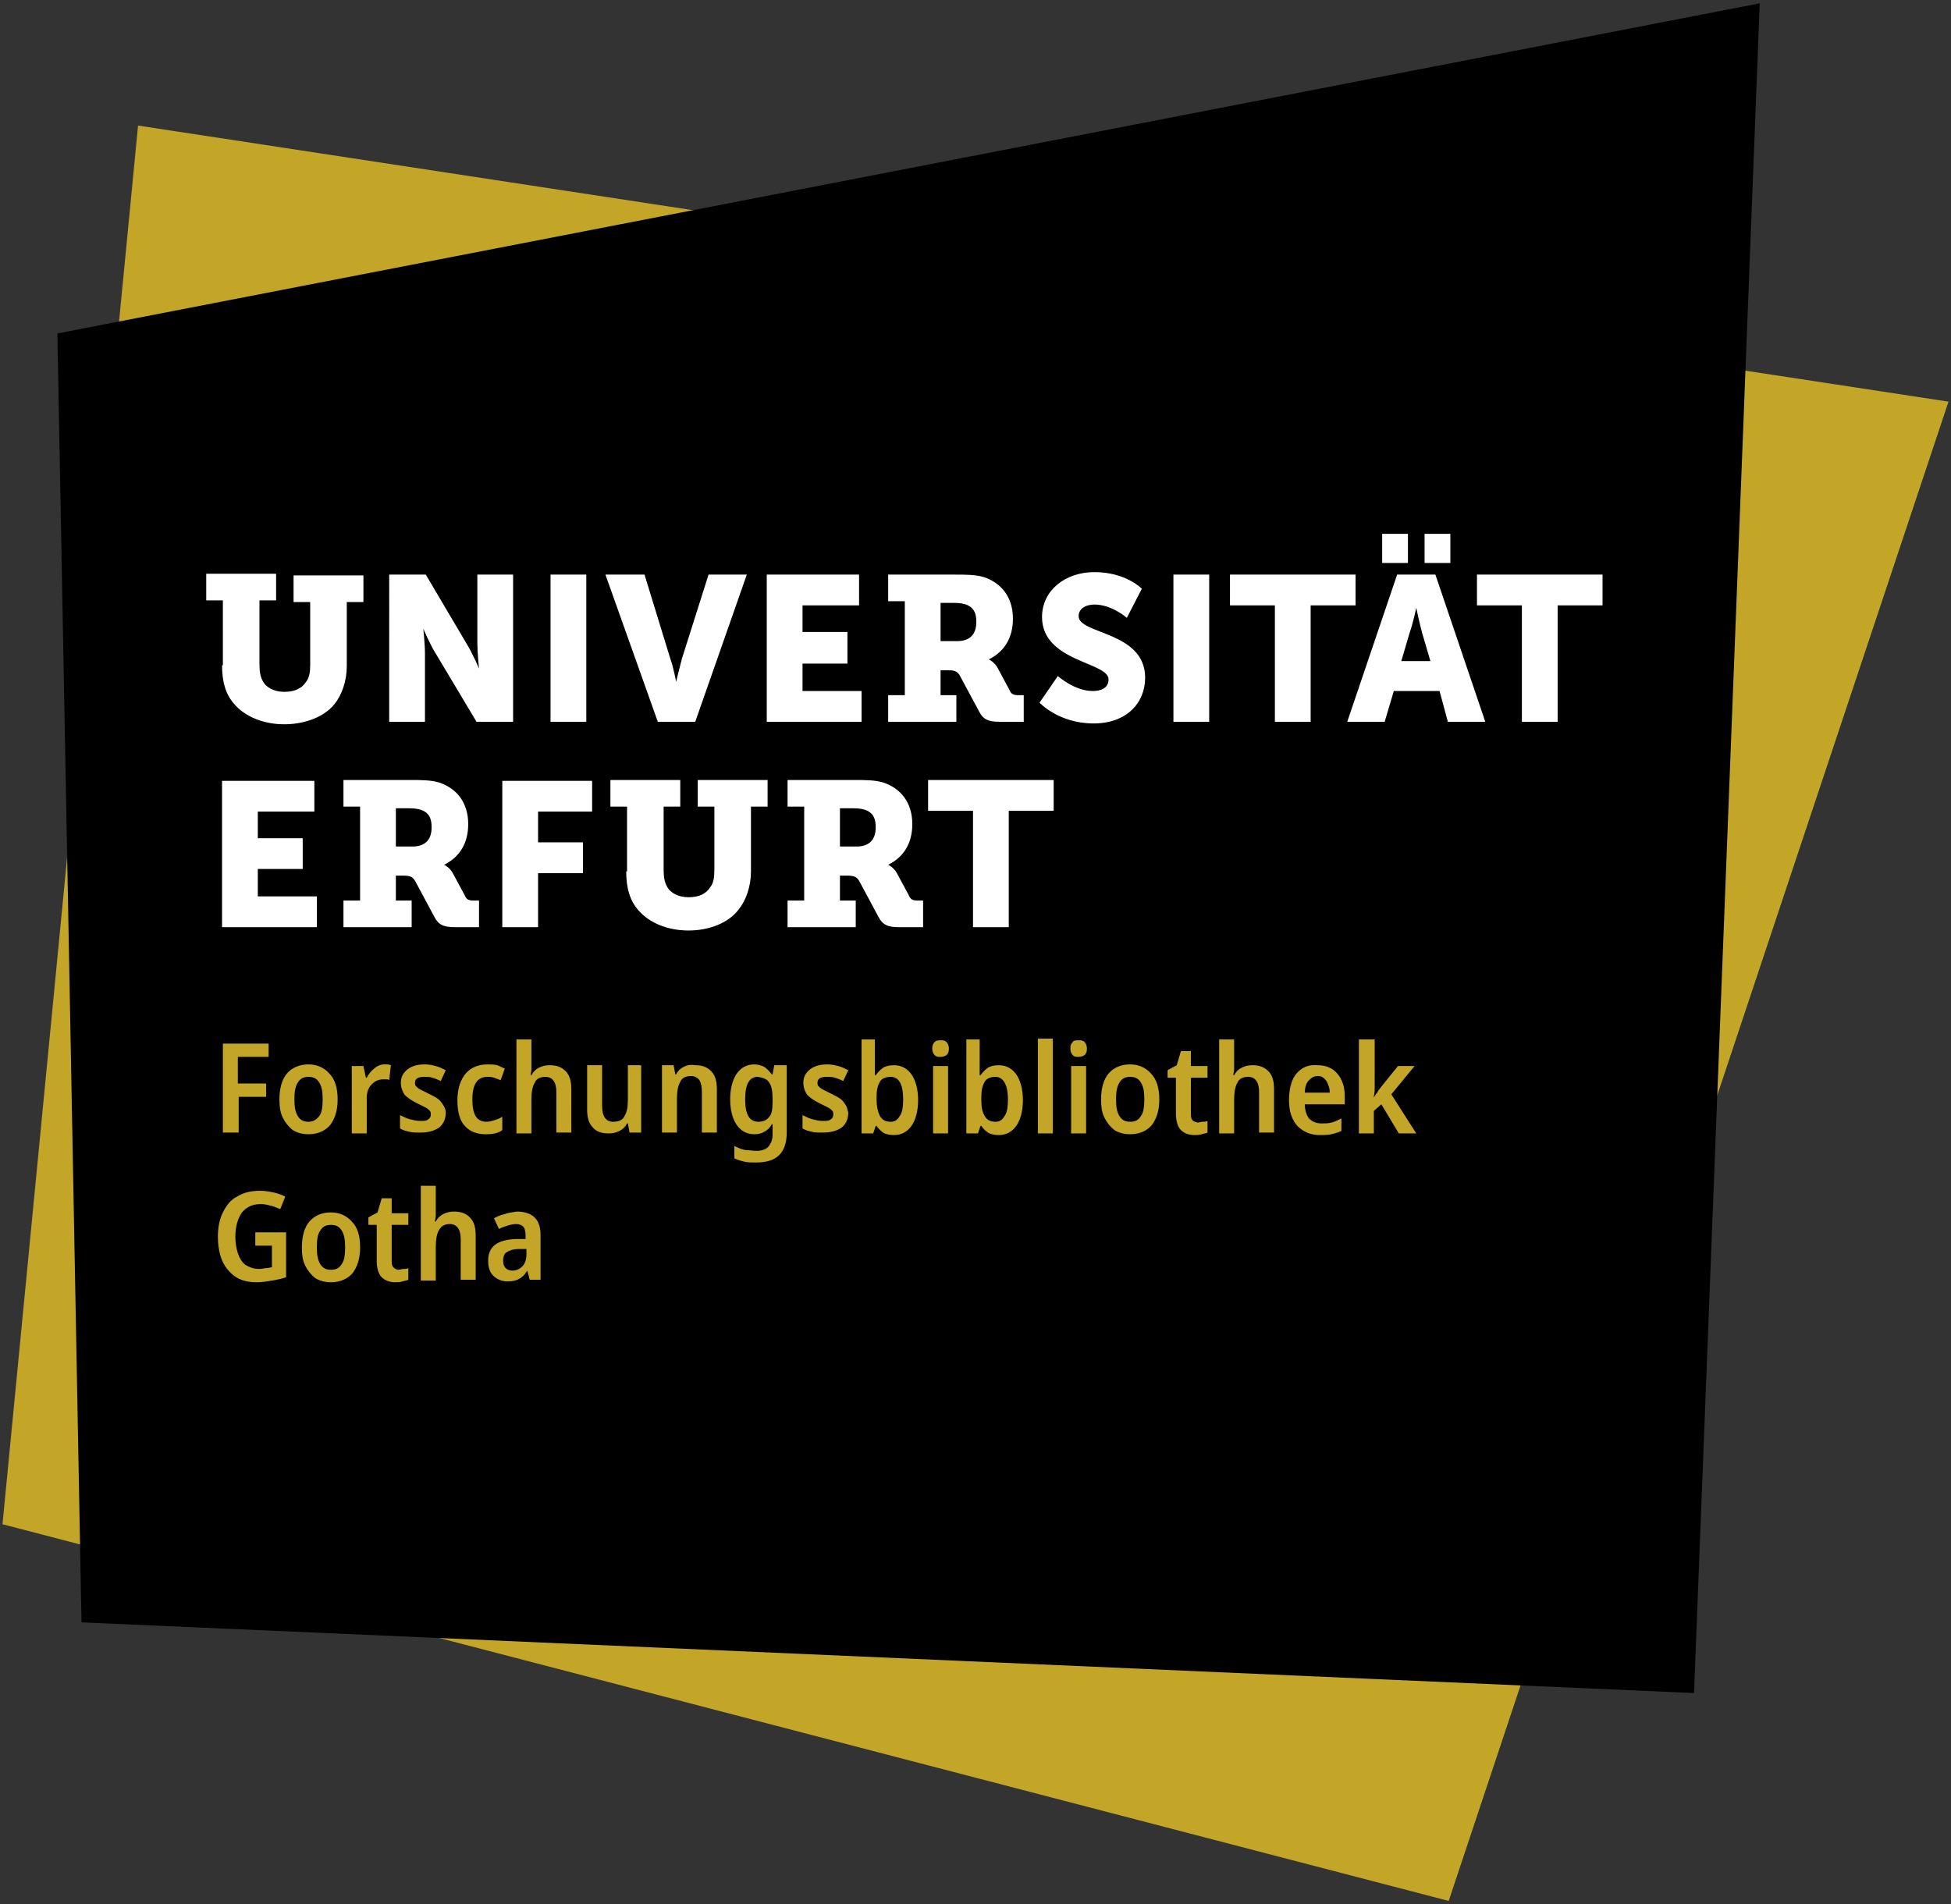 <?xml version="1.0" encoding="UTF-8"?>
<svg xmlns="http://www.w3.org/2000/svg" xmlns:xlink="http://www.w3.org/1999/xlink" version="1.1" id="Ebene_1" x="0px" y="0px" viewBox="0 0 234.6 229" style="enable-background:new 0 0 234.6 229;" xml:space="preserve">
<rect x="0" y="0" width="234.6" height="229" fill="#333333" stroke="none"/>
<style type="text/css">
	.st0{fill:#C3A628;}
	.st1{fill:#FFFFFF;}
</style>
<g>
	<polygon class="st0" points="0.3,183.3 16.6,15.1 234.3,48.3 174.2,228.6  "></polygon>
	<polygon points="6.9,40.1 9.8,195.1 203.7,203.6 211.6,0.4  "></polygon>
	<g>
		<path class="st0" d="M63.3,150.9c0,0.6-0.2,1.1-0.5,1.4c-0.3,0.3-0.7,0.5-1.2,0.5c-0.3,0-0.6-0.1-0.8-0.3    c-0.2-0.2-0.3-0.5-0.3-0.9c0-0.4,0.1-0.8,0.4-1c0.3-0.2,0.8-0.4,1.5-0.4l0.9,0V150.9z M60.7,146c-0.5,0.1-0.9,0.3-1.3,0.5l0.6,1.3    c0.3-0.2,0.7-0.3,1-0.4c0.3-0.1,0.7-0.2,1-0.2c0.4,0,0.7,0.1,0.9,0.3c0.2,0.2,0.3,0.6,0.3,1.1v0.4l-1.2,0    c-2.2,0.1-3.3,0.9-3.3,2.6c0,0.8,0.2,1.4,0.6,1.8c0.4,0.4,1,0.7,1.7,0.7c0.6,0,1.1-0.1,1.4-0.3c0.4-0.2,0.7-0.5,1-1h0l0.3,1.1h1.3    v-5.4c0-1.9-1-2.8-2.9-2.8C61.7,145.8,61.2,145.8,60.7,146 M50.6,142.7V154h1.8v-4c0-0.9,0.1-1.6,0.4-2.1s0.7-0.7,1.3-0.7    c0.8,0,1.3,0.6,1.3,1.8v4.9h1.8v-5.3c0-1-0.2-1.7-0.7-2.2c-0.5-0.5-1.1-0.7-1.9-0.7c-0.5,0-0.9,0.1-1.3,0.3    c-0.4,0.2-0.7,0.5-0.9,0.9h-0.1c0-0.2,0.1-0.4,0.1-0.7c0-0.3,0-0.6,0-0.9v-2.7H50.6z M47.3,152.4c-0.2-0.2-0.2-0.5-0.2-0.8v-4.3h2    v-1.4h-2v-1.8h-1.2l-0.5,1.7l-1.1,0.6v0.9h1v4.3c0,0.9,0.2,1.6,0.6,2c0.4,0.4,1,0.6,1.6,0.6c0.3,0,0.6,0,0.9-0.1    c0.3-0.1,0.5-0.1,0.7-0.2v-1.4c-0.2,0.1-0.4,0.1-0.6,0.1c-0.2,0-0.4,0.1-0.6,0.1C47.7,152.7,47.5,152.6,47.3,152.4 M38.5,148    c0.3-0.5,0.7-0.7,1.3-0.7c0.6,0,1,0.2,1.3,0.7c0.3,0.5,0.4,1.1,0.4,2c0,0.9-0.1,1.6-0.4,2c-0.3,0.5-0.7,0.7-1.3,0.7    c-0.6,0-1-0.2-1.3-0.7c-0.3-0.5-0.4-1.1-0.4-2C38.1,149.1,38.2,148.4,38.5,148 M42.3,146.9c-0.6-0.7-1.5-1.1-2.5-1.1    c-1.1,0-2,0.4-2.6,1.1c-0.6,0.7-0.9,1.8-0.9,3.1c0,0.9,0.1,1.6,0.4,2.2c0.3,0.6,0.7,1.1,1.2,1.5c0.5,0.3,1.1,0.5,1.9,0.5    c1.1,0,2-0.4,2.6-1.1c0.6-0.8,0.9-1.8,0.9-3.1C43.3,148.6,43,147.6,42.3,146.9 M30.8,149.8h1.9v2.6c-0.2,0-0.4,0.1-0.7,0.1    c-0.2,0-0.5,0.1-0.8,0.1c-0.7,0-1.2-0.2-1.7-0.5c-0.4-0.3-0.7-0.8-0.9-1.4s-0.3-1.3-0.3-2c0-1.2,0.3-2.2,0.8-2.9    c0.6-0.7,1.3-1,2.3-1c0.4,0,0.8,0.1,1.2,0.2c0.4,0.1,0.8,0.3,1.1,0.4l0.6-1.5c-0.4-0.2-0.9-0.4-1.4-0.5c-0.5-0.1-1-0.2-1.6-0.2    c-1.1,0-2,0.2-2.8,0.7c-0.8,0.4-1.3,1.1-1.7,1.9c-0.4,0.8-0.6,1.8-0.6,2.9c0,1.7,0.4,3.1,1.2,4c0.8,1,1.9,1.5,3.4,1.5    c0.7,0,1.3-0.1,1.9-0.2c0.6-0.1,1.1-0.2,1.7-0.4v-5.4h-3.7V149.8z"></path>
		<path class="st0" d="M163.4,124.9v11.4h1.8v-2.7l0.9-0.8l2.1,3.5h2.1l-3-4.7l2.8-3.4h-2l-2.1,2.6c-0.1,0.2-0.3,0.3-0.4,0.6    c-0.2,0.2-0.3,0.4-0.4,0.6h0c0-0.3,0.1-0.6,0.1-0.9c0-0.3,0-0.6,0-0.8v-5.3H163.4z M159.5,130c0.2,0.4,0.4,0.8,0.4,1.4h-3    c0-0.7,0.2-1.2,0.5-1.5c0.3-0.3,0.6-0.5,1.1-0.5C158.9,129.4,159.2,129.6,159.5,130 M155.9,129.1c-0.6,0.7-0.9,1.8-0.9,3.2    c0,1.3,0.3,2.3,1,3.1c0.7,0.7,1.6,1.1,2.7,1.1c0.5,0,1,0,1.4-0.1c0.4-0.1,0.8-0.2,1.2-0.4v-1.5c-0.4,0.2-0.8,0.4-1.2,0.5    c-0.4,0.1-0.8,0.1-1.2,0.1c-0.6,0-1.1-0.2-1.5-0.6c-0.3-0.4-0.5-1-0.5-1.7h4.8v-1c0-1.1-0.3-2-0.9-2.7c-0.6-0.7-1.4-1-2.4-1    C157.3,128,156.5,128.4,155.9,129.1 M146.6,124.9v11.4h1.8v-4c0-0.9,0.1-1.6,0.4-2.1c0.2-0.5,0.7-0.7,1.3-0.7    c0.8,0,1.3,0.6,1.3,1.8v4.9h1.8V131c0-1-0.2-1.7-0.7-2.2c-0.5-0.5-1.1-0.7-1.9-0.7c-0.5,0-0.9,0.1-1.3,0.3    c-0.4,0.2-0.7,0.5-0.9,0.9h-0.1c0-0.2,0.1-0.4,0.1-0.7c0-0.3,0-0.6,0-0.9v-2.7H146.6z M143.4,134.7c-0.2-0.2-0.2-0.5-0.2-0.8v-4.3    h2v-1.4h-2v-1.8H142l-0.5,1.7l-1.1,0.6v0.9h1v4.3c0,0.9,0.2,1.6,0.6,2c0.4,0.4,1,0.6,1.6,0.6c0.3,0,0.6,0,0.9-0.1    c0.3-0.1,0.5-0.1,0.7-0.2v-1.4c-0.2,0.1-0.4,0.1-0.6,0.1c-0.2,0-0.4,0.1-0.6,0.1C143.8,134.9,143.5,134.9,143.4,134.7     M134.6,130.2c0.3-0.5,0.7-0.7,1.3-0.7s1,0.2,1.3,0.7c0.3,0.5,0.4,1.1,0.4,2s-0.1,1.6-0.4,2c-0.3,0.5-0.7,0.7-1.3,0.7    s-1-0.2-1.3-0.7c-0.3-0.5-0.4-1.1-0.4-2C134.2,131.3,134.3,130.7,134.6,130.2 M138.4,129.1c-0.6-0.7-1.5-1.1-2.5-1.1    c-1.1,0-2,0.4-2.6,1.1c-0.6,0.7-0.9,1.8-0.9,3.1c0,0.9,0.1,1.6,0.4,2.2c0.3,0.6,0.7,1.1,1.2,1.5c0.5,0.3,1.1,0.5,1.9,0.5    c1.1,0,2-0.4,2.6-1.1c0.6-0.8,0.9-1.8,0.9-3.1C139.4,130.9,139.1,129.8,138.4,129.1 M128.8,136.3h1.8v-8.1h-1.8V136.3z M129,125.3    c-0.2,0.2-0.3,0.4-0.3,0.8c0,0.3,0.1,0.6,0.3,0.8c0.2,0.2,0.4,0.2,0.7,0.2c0.3,0,0.5-0.1,0.7-0.2c0.2-0.2,0.3-0.4,0.3-0.8    c0-0.3-0.1-0.6-0.3-0.8c-0.2-0.2-0.4-0.2-0.7-0.2C129.4,125.1,129.1,125.1,129,125.3 M126.6,124.9h-1.8v11.4h1.8V124.9z     M121.2,132.2c0,0.9-0.1,1.6-0.4,2c-0.3,0.5-0.6,0.7-1.1,0.7c-0.6,0-1-0.2-1.3-0.7s-0.4-1.1-0.4-2V132c0-0.8,0.1-1.4,0.4-1.9    c0.2-0.4,0.7-0.6,1.3-0.6C120.6,129.5,121.2,130.4,121.2,132.2 M116.2,124.9v11.4h1.4l0.3-0.9h0.1c0.2,0.3,0.5,0.6,0.8,0.8    c0.3,0.2,0.8,0.3,1.3,0.3c0.9,0,1.6-0.4,2.1-1.1c0.5-0.7,0.8-1.8,0.8-3.1s-0.3-2.4-0.8-3.1c-0.5-0.7-1.2-1.1-2.1-1.1    c-0.5,0-1,0.1-1.3,0.3c-0.3,0.2-0.6,0.5-0.9,0.9h-0.1c0-0.2,0-0.4,0-0.7c0-0.3,0-0.5,0-0.8v-2.8H116.2z M112.2,136.3h1.8v-8.1    h-1.8V136.3z M112.4,125.3c-0.2,0.2-0.3,0.4-0.3,0.8c0,0.3,0.1,0.6,0.3,0.8c0.2,0.2,0.4,0.2,0.7,0.2s0.5-0.1,0.7-0.2    c0.2-0.2,0.3-0.4,0.3-0.8c0-0.3-0.1-0.6-0.3-0.8c-0.2-0.2-0.4-0.2-0.7-0.2C112.8,125.1,112.6,125.1,112.4,125.3 M108.6,132.2    c0,0.9-0.1,1.6-0.4,2c-0.3,0.5-0.6,0.7-1.1,0.7c-0.6,0-1-0.2-1.3-0.7c-0.2-0.4-0.4-1.1-0.4-2V132c0-0.8,0.1-1.4,0.4-1.9    c0.2-0.4,0.7-0.6,1.3-0.6C108.1,129.5,108.6,130.4,108.6,132.2 M103.6,124.9v11.4h1.4l0.3-0.9h0.1c0.2,0.3,0.5,0.6,0.8,0.8    c0.3,0.2,0.8,0.3,1.3,0.3c0.9,0,1.6-0.4,2.1-1.1c0.5-0.7,0.8-1.8,0.8-3.1s-0.3-2.4-0.8-3.1c-0.5-0.7-1.2-1.1-2.1-1.1    c-0.5,0-1,0.1-1.3,0.3c-0.3,0.2-0.6,0.5-0.9,0.9h-0.1c0-0.2,0-0.4,0-0.7c0-0.3,0-0.5,0-0.8v-2.8H103.6z M101.7,132.9    c-0.2-0.3-0.4-0.6-0.7-0.8c-0.3-0.2-0.7-0.4-1.1-0.6c-0.4-0.2-0.8-0.4-1-0.5c-0.2-0.1-0.4-0.3-0.5-0.4c-0.1-0.1-0.1-0.3-0.1-0.4    c0-0.5,0.4-0.7,1.1-0.7c0.3,0,0.7,0,1,0.1c0.3,0.1,0.6,0.2,1,0.4l0.6-1.3c-0.4-0.2-0.8-0.4-1.2-0.5c-0.4-0.1-0.8-0.2-1.3-0.2    c-0.9,0-1.6,0.2-2.1,0.6c-0.5,0.4-0.8,0.9-0.8,1.6c0,0.6,0.2,1.1,0.5,1.5c0.4,0.4,0.9,0.7,1.5,1c0.4,0.2,0.8,0.4,1,0.5    c0.2,0.1,0.4,0.3,0.5,0.4c0.1,0.1,0.1,0.3,0.1,0.4c0,0.3-0.1,0.5-0.3,0.6c-0.2,0.2-0.5,0.2-1,0.2c-0.4,0-0.8-0.1-1.2-0.2    c-0.4-0.1-0.8-0.3-1.2-0.5v1.6c0.3,0.2,0.7,0.3,1.1,0.4c0.4,0.1,0.8,0.1,1.3,0.1c1,0,1.7-0.2,2.3-0.6c0.5-0.4,0.8-1,0.8-1.8    C101.9,133.5,101.9,133.2,101.7,132.9 M92.5,130.2c0.3,0.4,0.4,1.1,0.4,2v0.3c0,0.9-0.1,1.5-0.4,1.8c-0.3,0.4-0.7,0.6-1.3,0.6    c-1.1,0-1.6-0.9-1.6-2.7c0-1.8,0.5-2.7,1.5-2.7C91.8,129.6,92.3,129.8,92.5,130.2 M88.6,129.1c-0.5,0.7-0.8,1.8-0.8,3.1    c0,1.3,0.3,2.4,0.8,3.1c0.5,0.7,1.2,1.1,2.1,1.1c0.5,0,0.9-0.1,1.2-0.3c0.4-0.2,0.7-0.5,0.9-0.9h0.1c0,0.2,0,0.3,0,0.5    s0,0.4,0,0.5v0.2c0,0.7-0.2,1.1-0.5,1.5c-0.3,0.3-0.8,0.5-1.4,0.5c-0.5,0-0.9-0.1-1.4-0.1c-0.5-0.1-0.9-0.3-1.3-0.5v1.5    c0.4,0.2,0.8,0.3,1.2,0.4c0.4,0.1,0.9,0.1,1.4,0.1c1.3,0,2.2-0.3,2.8-0.9c0.6-0.6,0.9-1.5,0.9-2.7v-8.1h-1.5l-0.2,1.1h-0.1    c-0.3-0.4-0.6-0.7-0.9-0.9c-0.4-0.2-0.8-0.3-1.2-0.3C89.8,128,89.1,128.4,88.6,129.1 M82.2,128.3c-0.4,0.2-0.7,0.5-0.9,0.9h-0.1    l-0.2-1.1h-1.4v8.1h1.8v-4c0-0.9,0.1-1.6,0.4-2.1c0.2-0.5,0.7-0.7,1.3-0.7c0.4,0,0.8,0.2,1,0.5c0.2,0.3,0.3,0.8,0.3,1.4v4.9h1.8    V131c0-1-0.2-1.7-0.7-2.2c-0.5-0.5-1.1-0.7-1.9-0.7C83,128,82.6,128.1,82.2,128.3 M75.5,128.2v4c0,0.9-0.1,1.5-0.4,2    c-0.2,0.5-0.7,0.7-1.4,0.7c-0.8,0-1.3-0.6-1.3-1.9v-4.9h-1.8v5.3c0,1,0.2,1.7,0.7,2.2c0.4,0.5,1.1,0.7,1.9,0.7    c0.5,0,0.9-0.1,1.3-0.3c0.4-0.2,0.7-0.5,0.9-0.9h0.1l0.2,1.1h1.4v-8.1H75.5z M62.1,124.9v11.4h1.8v-4c0-0.9,0.1-1.6,0.4-2.1    c0.2-0.5,0.7-0.7,1.3-0.7c0.8,0,1.3,0.6,1.3,1.8v4.9h1.8V131c0-1-0.2-1.7-0.7-2.2c-0.5-0.5-1.1-0.7-1.9-0.7    c-0.5,0-0.9,0.1-1.3,0.3c-0.4,0.2-0.7,0.5-0.9,0.9h-0.1c0-0.2,0.1-0.4,0.1-0.7c0-0.3,0-0.6,0-0.9v-2.7H62.1z M60.4,135.9v-1.6    c-0.3,0.2-0.6,0.3-0.9,0.4c-0.3,0.1-0.7,0.2-1,0.2c-1.2,0-1.7-0.9-1.7-2.7c0-1.8,0.6-2.7,1.8-2.7c0.3,0,0.5,0,0.8,0.1    c0.3,0.1,0.5,0.2,0.8,0.3l0.5-1.4c-0.3-0.1-0.6-0.3-0.9-0.4c-0.4-0.1-0.8-0.1-1.2-0.1c-1.1,0-2,0.4-2.6,1.1c-0.6,0.7-1,1.8-1,3.2    s0.3,2.5,0.9,3.1c0.6,0.7,1.5,1,2.5,1C59.2,136.4,59.9,136.3,60.4,135.9 M53.3,132.9c-0.2-0.3-0.4-0.6-0.7-0.8    c-0.3-0.2-0.7-0.4-1.1-0.6c-0.4-0.2-0.8-0.4-1-0.5c-0.2-0.1-0.4-0.3-0.5-0.4c-0.1-0.1-0.1-0.3-0.1-0.4c0-0.5,0.4-0.7,1.1-0.7    c0.3,0,0.7,0,1,0.1c0.3,0.1,0.6,0.2,1,0.4l0.6-1.3c-0.4-0.2-0.8-0.4-1.2-0.5c-0.4-0.1-0.8-0.2-1.3-0.2c-0.9,0-1.6,0.2-2.1,0.6    c-0.5,0.4-0.8,0.9-0.8,1.6c0,0.6,0.2,1.1,0.5,1.5c0.4,0.4,0.9,0.7,1.5,1c0.4,0.2,0.8,0.4,1,0.5c0.2,0.1,0.4,0.3,0.5,0.4    c0.1,0.1,0.1,0.3,0.1,0.4c0,0.3-0.1,0.5-0.3,0.6c-0.2,0.2-0.5,0.2-1,0.2c-0.4,0-0.8-0.1-1.2-0.2c-0.4-0.1-0.8-0.3-1.2-0.5v1.6    c0.3,0.2,0.7,0.3,1.1,0.4c0.4,0.1,0.8,0.1,1.3,0.1c1,0,1.7-0.2,2.3-0.6c0.5-0.4,0.8-1,0.8-1.8C53.6,133.5,53.5,133.2,53.3,132.9     M45,128.5c-0.4,0.3-0.7,0.7-0.9,1.1H44l-0.3-1.4h-1.4v8.1h1.8v-4.2c0-0.8,0.2-1.3,0.6-1.7c0.4-0.4,0.8-0.6,1.4-0.6    c0.1,0,0.2,0,0.4,0c0.1,0,0.2,0,0.3,0.1l0.2-1.8c-0.1,0-0.2-0.1-0.4-0.1c-0.1,0-0.3,0-0.4,0C45.8,128,45.3,128.2,45,128.5     M35.8,130.2c0.3-0.5,0.7-0.7,1.3-0.7c0.6,0,1,0.2,1.3,0.7c0.3,0.5,0.4,1.1,0.4,2s-0.1,1.6-0.4,2s-0.7,0.7-1.3,0.7    c-0.6,0-1-0.2-1.3-0.7c-0.3-0.5-0.4-1.1-0.4-2C35.4,131.3,35.5,130.7,35.8,130.2 M39.6,129.1c-0.6-0.7-1.5-1.1-2.5-1.1    c-1.1,0-2,0.4-2.6,1.1c-0.6,0.7-0.9,1.8-0.9,3.1c0,0.9,0.1,1.6,0.4,2.2c0.3,0.6,0.7,1.1,1.2,1.5c0.5,0.3,1.1,0.5,1.9,0.5    c1.1,0,2-0.4,2.6-1.1c0.6-0.8,0.9-1.8,0.9-3.1C40.6,130.9,40.3,129.8,39.6,129.1 M28.6,131.9H32v-1.6h-3.4v-3.2h3.7v-1.6h-5.5    v10.7h1.9V131.9z"></path>
		<path class="st1" d="M117,111.5h4.3v-14h5.4v-3.7h-15.1v3.7h5.4V111.5z M101,101.8v-4.6h1.6c0.7,0,1.3,0.1,1.7,0.3    c0.8,0.4,1,1.1,1,2c0,1.6-0.9,2.3-2.3,2.3H101z M94.6,111.5h8.3v-3.2H101v-3h0.9c0.9,0,1.2,0.2,1.5,0.8l2.2,4.1    c0.5,1,1.1,1.3,2.5,1.3h2.9v-3.2h-0.6c-0.6,0-0.9-0.1-1.1-0.6l-1.4-2.6c-0.4-0.8-1.1-1.1-1.1-1.1v0c1.8-0.9,2.9-2.5,2.9-4.9    c0-2.6-1.4-4.3-3.5-5c-1-0.3-2.2-0.3-3.5-0.3h-8V97h2v11.3h-2V111.5z M75.3,104.8c0,1.9,0.4,3.5,1.5,4.7c1.3,1.5,3.5,2.4,6,2.4    c2.3,0,4.7-0.8,6-2.5c0.9-1.1,1.5-2.8,1.5-4.6V97h2v-3.2h-8.4V97h2v7.7c0,0.8-0.1,1.5-0.5,2c-0.5,0.8-1.4,1.2-2.6,1.2    c-1.2,0-2.2-0.5-2.6-1.3c-0.3-0.5-0.4-1.2-0.4-2V97h2v-3.2h-8.4V97h2V104.8z M60.4,111.5h4.3V105h5.4v-3.7h-5.4v-3.7h6.5v-3.7    H60.4V111.5z M47.6,101.8v-4.6h1.6c0.7,0,1.3,0.1,1.7,0.3c0.8,0.4,1,1.1,1,2c0,1.6-0.9,2.3-2.3,2.3H47.6z M41.2,111.5h8.3v-3.2    h-1.9v-3h0.9c0.9,0,1.2,0.2,1.5,0.8l2.2,4.1c0.5,1,1.1,1.3,2.5,1.3h2.9v-3.2H57c-0.6,0-0.9-0.1-1.1-0.6l-1.4-2.6    c-0.4-0.8-1.1-1.1-1.1-1.1v0c1.8-0.9,2.9-2.5,2.9-4.9c0-2.6-1.4-4.3-3.5-5c-1-0.3-2.2-0.3-3.5-0.3h-8V97h2v11.3h-2V111.5z     M26.7,111.5h11.4v-3.7H31v-3.3h5.4v-3.7H31v-3.2h6.8v-3.7H26.7V111.5z"></path>
		<path class="st1" d="M183,86.8h4.3v-14h5.4v-3.7h-15.1v3.7h5.4V86.8z M166.2,67.7h3.1v-3.5h-3.1V67.7z M171.3,67.7h3.1v-3.5h-3.1    V67.7z M170.3,73.1c0,0,0.4,1.9,0.7,3l1,3.4h-3.5l1-3.4C169.9,75,170.3,73.1,170.3,73.1L170.3,73.1z M174.1,86.8h4.5l-6-17.7H168    l-6,17.7h4.5l1.1-3.7h5.5L174.1,86.8z M153.3,86.8h4.3v-14h5.4v-3.7h-15.1v3.7h5.4V86.8z M141.1,86.8h4.3V69.1h-4.3V86.8z     M125,84.5c0,0,2.3,2.5,6.5,2.5c4,0,6.2-2.5,6.2-5.5c0-5.6-8-5.2-8-7.4c0-1,1-1.4,1.9-1.4c2.1,0,3.9,1.6,3.9,1.6l1.8-3.5    c0,0-1.9-2-5.7-2c-3.5,0-6.3,2.2-6.3,5.4c0,5.4,8,5.4,8,7.5c0,1.1-1,1.4-1.9,1.4c-2.2,0-4.2-1.8-4.2-1.8L125,84.5z M113.1,77.1    v-4.6h1.6c0.7,0,1.3,0.1,1.7,0.3c0.8,0.4,1,1.1,1,2c0,1.6-0.9,2.3-2.3,2.3H113.1z M106.7,86.8h8.3v-3.2h-1.9v-3h0.9    c0.9,0,1.2,0.2,1.5,0.8l2.2,4.1c0.5,1,1.1,1.3,2.5,1.3h2.9v-3.2h-0.6c-0.6,0-0.9-0.1-1.1-0.6l-1.4-2.6c-0.4-0.8-1.1-1.1-1.1-1.1v0    c1.8-0.9,2.9-2.5,2.9-4.9c0-2.6-1.4-4.3-3.5-5c-1-0.3-2.2-0.3-3.5-0.3h-8v3.2h2v11.3h-2V86.8z M92.2,86.8h11.4v-3.7h-7.1v-3.3h5.4    V76h-5.4v-3.2h6.8v-3.7H92.2V86.8z M79.1,86.8h4.5l6.2-17.7h-4.6l-3.2,10.1c-0.3,1.1-0.7,2.8-0.7,2.8h0c0,0-0.3-1.7-0.7-2.8    l-3.1-10.1h-4.7L79.1,86.8z M66.2,86.8h4.3V69.1h-4.3V86.8z M46.8,86.8h4.3v-8.2c0-1.1-0.2-3-0.2-3h0c0,0,0.8,1.9,1.5,3l4.9,8.2    h4.4V69.1h-4.3v8.3c0,1.1,0.2,3,0.2,3h0c0,0-0.8-1.9-1.5-3l-4.9-8.3h-4.4V86.8z M26.7,80c0,1.9,0.4,3.5,1.5,4.7    c1.3,1.5,3.5,2.4,6,2.4c2.3,0,4.7-0.8,6-2.4c0.9-1.1,1.5-2.8,1.5-4.6v-7.7h2v-3.2h-8.4v3.2h2V80c0,0.8-0.1,1.5-0.5,2    c-0.5,0.8-1.4,1.2-2.6,1.2c-1.2,0-2.2-0.5-2.6-1.3c-0.3-0.5-0.4-1.2-0.4-2v-7.7h2v-3.2h-8.4v3.2h2V80z"></path>
	</g>
</g>
</svg>
